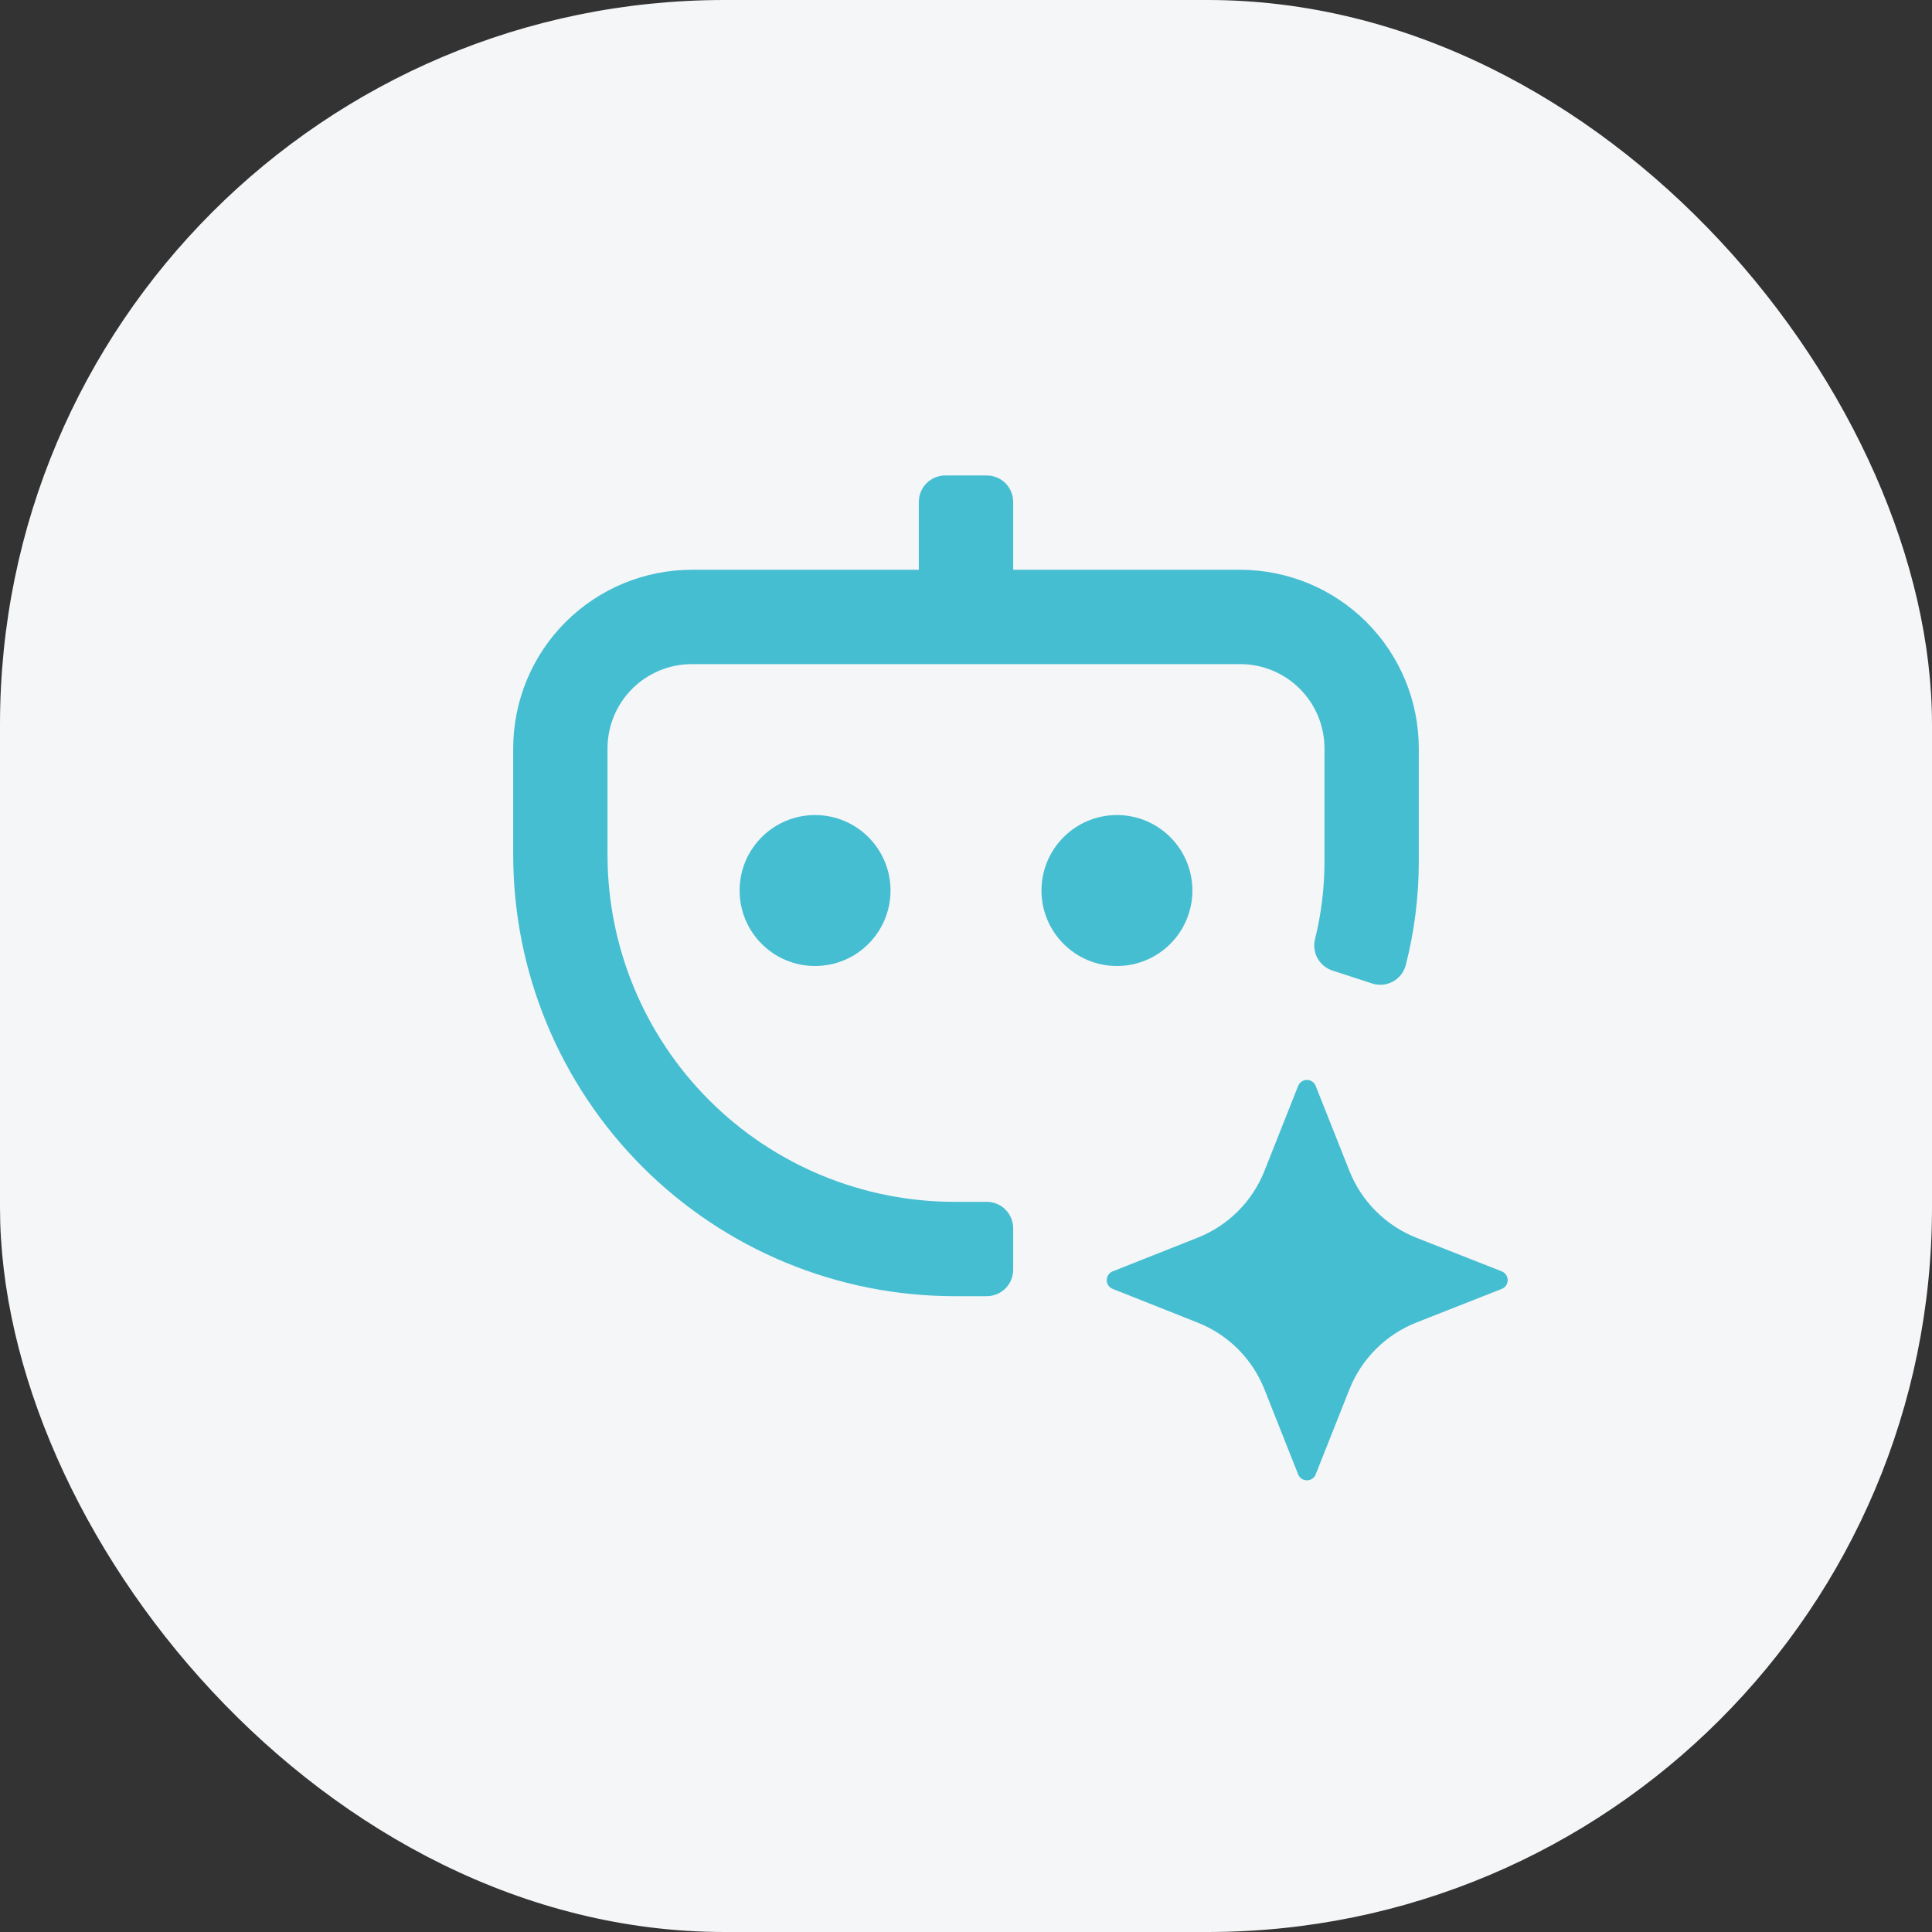 <svg width="60" height="60" viewBox="0 0 60 60" fill="none" xmlns="http://www.w3.org/2000/svg">
<rect x="0" y="0" width="60" height="60" fill="#333333" stroke="none"/>
<rect width="60" height="60" rx="22.5" fill="#F5F6F8"/>
<path d="M38.517 17.695H31.465V15.586C31.465 15.368 31.378 15.16 31.225 15.006C31.071 14.852 30.862 14.766 30.645 14.766H29.355C29.138 14.766 28.929 14.852 28.775 15.006C28.622 15.16 28.535 15.368 28.535 15.586V17.695H21.483C20.013 17.696 18.603 18.281 17.563 19.32C16.523 20.36 15.938 21.771 15.938 23.241V26.546C15.938 30.181 17.382 33.668 19.953 36.239C22.523 38.81 26.01 40.254 29.645 40.254H30.645C30.862 40.254 31.071 40.167 31.225 40.014C31.378 39.86 31.465 39.651 31.465 39.434V38.145C31.465 37.927 31.378 37.718 31.225 37.565C31.071 37.411 30.862 37.324 30.645 37.324H29.645C26.787 37.324 24.045 36.189 22.024 34.167C20.003 32.146 18.867 29.404 18.867 26.546V23.241C18.867 22.547 19.143 21.882 19.634 21.391C20.124 20.901 20.79 20.625 21.483 20.625H38.517C39.211 20.625 39.876 20.901 40.367 21.391C40.857 21.882 41.133 22.547 41.133 23.241V26.777C41.131 27.581 41.033 28.382 40.84 29.162C40.789 29.363 40.816 29.576 40.916 29.758C41.016 29.939 41.182 30.076 41.379 30.141L42.609 30.542C42.716 30.577 42.828 30.59 42.94 30.58C43.051 30.57 43.16 30.538 43.258 30.484C43.356 30.43 43.442 30.357 43.511 30.269C43.58 30.181 43.63 30.079 43.658 29.971C43.925 28.927 44.06 27.854 44.062 26.777V23.241C44.062 21.771 43.477 20.36 42.437 19.32C41.397 18.281 39.987 17.696 38.517 17.695Z" fill="#46BED1"/>
<path d="M25.312 30C26.607 30 27.656 28.951 27.656 27.656C27.656 26.362 26.607 25.312 25.312 25.312C24.018 25.312 22.969 26.362 22.969 27.656C22.969 28.951 24.018 30 25.312 30Z" fill="#46BED1"/>
<path d="M34.688 30C35.982 30 37.031 28.951 37.031 27.656C37.031 26.362 35.982 25.312 34.688 25.312C33.393 25.312 32.344 26.362 32.344 27.656C32.344 28.951 33.393 30 34.688 30Z" fill="#46BED1"/>
<path d="M43.983 38.438L46.638 39.483C46.692 39.505 46.739 39.542 46.772 39.591C46.805 39.64 46.823 39.697 46.823 39.756C46.823 39.815 46.805 39.872 46.772 39.921C46.739 39.969 46.692 40.007 46.638 40.028L43.983 41.074C43.514 41.26 43.087 41.54 42.73 41.897C42.372 42.255 42.092 42.681 41.906 43.151L40.86 45.788C40.839 45.843 40.801 45.89 40.753 45.923C40.704 45.956 40.647 45.973 40.588 45.973C40.529 45.973 40.472 45.956 40.423 45.923C40.374 45.89 40.337 45.843 40.315 45.788L39.27 43.151C39.084 42.681 38.804 42.254 38.447 41.897C38.09 41.54 37.663 41.26 37.192 41.074L34.556 40.028C34.501 40.007 34.454 39.969 34.421 39.921C34.388 39.872 34.37 39.815 34.37 39.756C34.37 39.697 34.388 39.64 34.421 39.591C34.454 39.542 34.501 39.505 34.556 39.483L37.192 38.438C37.663 38.252 38.09 37.972 38.447 37.615C38.804 37.258 39.084 36.831 39.27 36.36L40.315 33.724C40.337 33.669 40.374 33.622 40.423 33.589C40.472 33.556 40.529 33.538 40.588 33.538C40.647 33.538 40.704 33.556 40.753 33.589C40.801 33.622 40.839 33.669 40.86 33.724L41.906 36.36C42.092 36.83 42.372 37.257 42.73 37.614C43.087 37.971 43.514 38.252 43.983 38.438Z" fill="#46BED1"/>
</svg>
